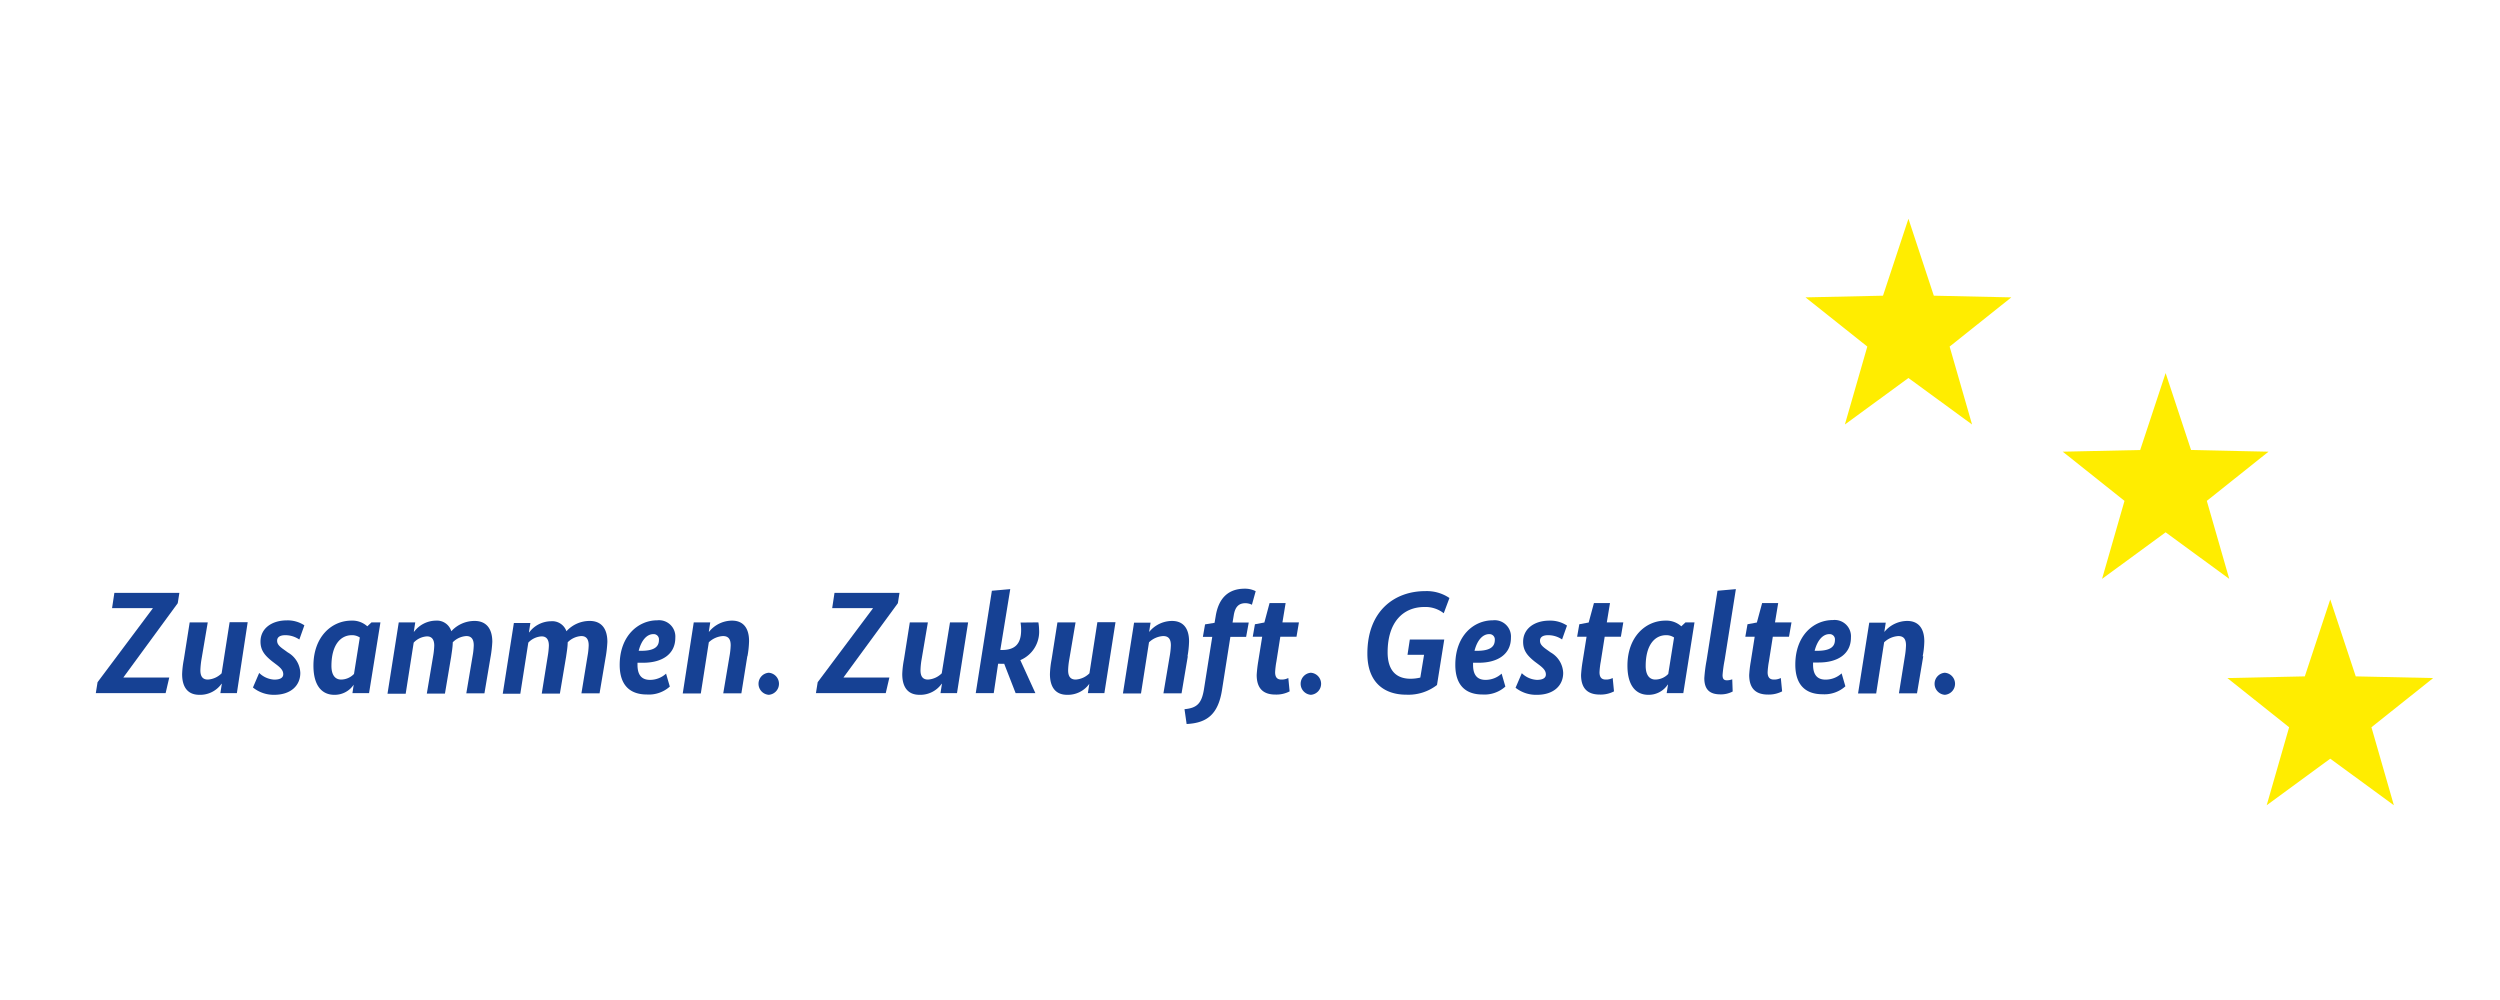 <svg id="EU_claim" data-name="EU claim" xmlns="http://www.w3.org/2000/svg" viewBox="0 0 400 160"><defs><style>.cls-1{fill:#ffed00;}.cls-2{fill:#164194;}</style></defs><polygon class="cls-1" points="305.35 35 301.28 47.31 288.88 47.58 298.77 55.45 295.18 67.92 305.35 60.48 315.53 67.92 311.94 55.45 321.81 47.58 309.41 47.31 305.35 35 305.35 35"/><polygon class="cls-1" points="368.77 108.22 356.38 108.49 366.26 116.36 362.67 128.84 372.84 121.39 383.02 128.84 379.43 116.36 389.31 108.49 376.92 108.22 372.84 95.91 368.77 108.22 368.77 108.22"/><polygon class="cls-1" points="346.5 59.69 350.57 72 362.96 72.27 353.09 80.14 356.68 92.62 346.5 85.17 336.33 92.62 339.92 80.14 330.04 72.27 342.43 72 346.5 59.69 346.5 59.69"/><polygon class="cls-2" points="28.44 96.51 19.76 108.36 19.76 108.41 27.08 108.41 26.5 110.9 15.33 110.9 15.61 109.15 24.44 97.35 24.44 97.3 17.93 97.3 18.3 94.86 28.7 94.86 28.44 96.51 28.44 96.51"/><path class="cls-2" d="M37.9,110.9H35.26l.23-1.49h-.05a4.18,4.18,0,0,1-3.54,1.76c-1.81,0-2.76-1.16-2.76-3.32a15,15,0,0,1,.28-2.37l.93-5.9h2.89l-1,5.9a12.83,12.83,0,0,0-.18,1.77c0,1,.39,1.48,1.2,1.48a3.4,3.4,0,0,0,2.2-1l1.28-8.18h2.89L37.9,110.9Z"/><path class="cls-2" d="M47.88,102.32a3.92,3.92,0,0,0-2.24-.69c-.88,0-1.3.34-1.3.88s.32.9,1.16,1.48l.55.4a3.93,3.93,0,0,1,2,3.28c0,2-1.5,3.5-4.19,3.5A5.3,5.3,0,0,1,40.47,110l1-2.33a3.74,3.74,0,0,0,2.41,1.07c.91,0,1.44-.28,1.44-.86s-.35-1-1.23-1.65l-.55-.42c-1.16-.93-1.86-1.74-1.86-3.16,0-2.11,1.81-3.39,4.22-3.39a4.87,4.87,0,0,1,2.8.79l-.79,2.23Z"/><path class="cls-2" d="M54.58,108.73a2.9,2.9,0,0,0,2.06-.9l.93-5.83a2.21,2.21,0,0,0-1.28-.37c-1.76,0-3.26,1.5-3.26,4.92,0,1.46.6,2.18,1.55,2.18Zm4.47,2.17H56.39l.2-1.35h0a3.65,3.65,0,0,1-3.11,1.62c-1.87,0-3.33-1.34-3.33-4.67,0-4.62,2.92-7.2,6.07-7.2a3.57,3.57,0,0,1,2.55.91l.67-.63h1.43L59.05,110.9Z"/><path class="cls-2" d="M78.51,105l-1,5.93h-2.9l1-5.93a11.39,11.39,0,0,0,.19-1.74c0-1-.39-1.49-1.18-1.49a3.31,3.31,0,0,0-2.18,1c0,.72-.16,1.61-.25,2.28l-1,5.93h-2.9l1-5.93a12.47,12.47,0,0,0,.19-1.74c0-1-.4-1.49-1.16-1.49a3.17,3.17,0,0,0-2.13,1l-1.28,8.18H62L63.8,99.58h2.64l-.23,1.49h.05a4.44,4.44,0,0,1,3.47-1.77A2.4,2.4,0,0,1,72.21,101a5,5,0,0,1,3.73-1.65c1.83,0,2.83,1.19,2.83,3.35a19.83,19.83,0,0,1-.26,2.32Z"/><path class="cls-2" d="M96.93,105l-1,5.93h-2.9L94,105a11.39,11.39,0,0,0,.19-1.74c0-1-.39-1.49-1.18-1.49a3.31,3.31,0,0,0-2.18,1c0,.72-.16,1.61-.25,2.28l-1,5.93h-2.9l.95-5.93a12.47,12.47,0,0,0,.19-1.74c0-1-.4-1.49-1.16-1.49a3.17,3.17,0,0,0-2.13,1l-1.28,8.18H80.44l1.78-11.32h2.64l-.23,1.49h.05a4.42,4.42,0,0,1,3.47-1.77A2.4,2.4,0,0,1,90.63,101a5,5,0,0,1,3.73-1.65c1.83,0,2.82,1.19,2.82,3.35a19.83,19.83,0,0,1-.25,2.32Z"/><path class="cls-2" d="M102.19,104.13h.4c2.15,0,2.84-.69,2.84-1.74a.84.84,0,0,0-.9-.93c-1,0-1.9.93-2.34,2.67Zm.67,1.91H102v.35c0,1.67.72,2.39,2,2.39a3.79,3.79,0,0,0,2.57-1l.6,2.07a5,5,0,0,1-3.66,1.27c-2.67,0-4.36-1.44-4.36-4.74,0-4.67,3-7.13,6-7.13a2.61,2.61,0,0,1,2.9,2.79c0,2.67-2.16,4-5.15,4Z"/><path class="cls-2" d="M119.57,105l-.95,5.93h-2.9l1-5.93a11.85,11.85,0,0,0,.19-1.74c0-1-.37-1.49-1.23-1.49a3.58,3.58,0,0,0-2.27,1l-1.28,8.18h-2.89L111,99.58h2.64l-.23,1.49h.05a4.75,4.75,0,0,1,3.66-1.77c1.76,0,2.73,1.14,2.73,3.28a15.22,15.22,0,0,1-.25,2.39Z"/><path class="cls-2" d="M123,111.17a1.77,1.77,0,0,1,0-3.53,1.77,1.77,0,0,1,0,3.53Z"/><polygon class="cls-2" points="143.66 96.51 134.98 108.36 134.98 108.41 142.3 108.41 141.72 110.9 130.55 110.9 130.83 109.15 139.66 97.35 139.66 97.3 133.15 97.3 133.52 94.86 143.92 94.86 143.66 96.51 143.66 96.51"/><path class="cls-2" d="M153.12,110.9h-2.64l.23-1.49h-.05a4.18,4.18,0,0,1-3.54,1.76c-1.81,0-2.76-1.16-2.76-3.32a15,15,0,0,1,.28-2.37l.93-5.9h2.89l-1,5.9a11.43,11.43,0,0,0-.18,1.77c0,1,.39,1.48,1.2,1.48a3.4,3.4,0,0,0,2.2-1L152,99.58h2.9l-1.78,11.32Z"/><path class="cls-2" d="M166.14,99.58a7.12,7.12,0,0,1,.11,1.11,4.93,4.93,0,0,1-3,4.93l2.41,5.28H162.5l-1.83-4.7a4.86,4.86,0,0,1-.67,0h-.3L159,110.9h-2.88l2.58-16.38,2.94-.26L160.05,104h.25c2.06,0,3.08-.93,3.08-3.2a8,8,0,0,0-.09-1.19Z"/><path class="cls-2" d="M176.7,110.9h-2.64l.23-1.49h0a4.22,4.22,0,0,1-3.55,1.76c-1.8,0-2.75-1.16-2.75-3.32a14.8,14.8,0,0,1,.27-2.37l.93-5.9h2.9l-1,5.9a11.65,11.65,0,0,0-.19,1.77c0,1,.4,1.48,1.21,1.48a3.42,3.42,0,0,0,2.2-1l1.27-8.18h2.9L176.7,110.9Z"/><path class="cls-2" d="M190.05,105l-1,5.93h-2.9l1-5.93a11.85,11.85,0,0,0,.19-1.74c0-1-.37-1.49-1.23-1.49a3.58,3.58,0,0,0-2.27,1l-1.28,8.18h-2.89l1.78-11.32h2.64l-.23,1.49h0a4.75,4.75,0,0,1,3.66-1.77c1.76,0,2.73,1.14,2.73,3.28a15.22,15.22,0,0,1-.25,2.39Z"/><path class="cls-2" d="M200.29,96.75a2.48,2.48,0,0,0-1-.24c-1,0-1.67.47-1.9,2l-.18,1.09h2.59l-.42,2.3h-2.52l-1.34,8.5c-.61,3.86-2.37,5.28-5.66,5.44l-.34-2.37c2-.19,2.75-.91,3.12-3.23l1.32-8.34h-1.5l.35-2,1.52-.25.17-1c.46-3,2.08-4.46,4.65-4.46a3.74,3.74,0,0,1,1.76.4l-.62,2.23Z"/><path class="cls-2" d="M207.45,101.88h-2.6l-.62,3.93a13.34,13.34,0,0,0-.21,1.74c0,.88.39,1.18,1,1.18a2.28,2.28,0,0,0,1.11-.25l.21,2.14a4.59,4.59,0,0,1-2.27.51c-1.9,0-3-.93-3-3.14a21.14,21.14,0,0,1,.25-2.18l.63-3.93h-1.51l.35-2,1.51-.28.83-3.11h2.57l-.51,3.09h2.64l-.39,2.3Z"/><path class="cls-2" d="M209.74,111.17a1.77,1.77,0,0,1,0-3.53,1.77,1.77,0,0,1,0,3.53Z"/><path class="cls-2" d="M231,98.12a4.74,4.74,0,0,0-3.1-1c-3.31,0-5.88,2.32-5.88,7.25,0,2.79,1.27,4.23,3.68,4.23a6.84,6.84,0,0,0,1.55-.19l.6-3.64H225.2l.37-2.44h5.51l-1.16,7.27a7.49,7.49,0,0,1-4.91,1.55c-3.5,0-6.23-1.92-6.23-6.57,0-6.93,4.45-10,9.24-10a6.47,6.47,0,0,1,3.89,1.1L231,98.12Z"/><path class="cls-2" d="M235.92,104.13h.4c2.15,0,2.85-.69,2.85-1.74a.85.85,0,0,0-.91-.93c-1,0-1.9.93-2.34,2.67Zm.68,1.91h-.91v.35c0,1.67.72,2.39,2,2.39a3.79,3.79,0,0,0,2.57-1l.6,2.07a5,5,0,0,1-3.66,1.27c-2.66,0-4.35-1.44-4.35-4.74,0-4.67,2.94-7.13,6-7.13a2.61,2.61,0,0,1,2.9,2.79c0,2.67-2.16,4-5.14,4Z"/><path class="cls-2" d="M249.94,102.32a3.93,3.93,0,0,0-2.25-.69c-.88,0-1.29.34-1.29.88s.32.9,1.15,1.48l.56.4a3.93,3.93,0,0,1,2,3.28c0,2-1.51,3.5-4.19,3.5a5.27,5.27,0,0,1-3.43-1.13l1-2.33a3.71,3.71,0,0,0,2.41,1.07c.9,0,1.44-.28,1.44-.86s-.35-1-1.23-1.65l-.56-.42c-1.16-.93-1.85-1.74-1.85-3.16,0-2.11,1.81-3.39,4.21-3.39a4.88,4.88,0,0,1,2.81.79l-.79,2.23Z"/><path class="cls-2" d="M259.35,101.88h-2.6l-.62,3.93a13.34,13.34,0,0,0-.21,1.74c0,.88.39,1.18,1,1.18a2.28,2.28,0,0,0,1.11-.25l.21,2.14a4.59,4.59,0,0,1-2.27.51c-1.9,0-3-.93-3-3.14a21.14,21.14,0,0,1,.25-2.18l.63-3.93h-1.51l.35-2,1.5-.28.84-3.11h2.57l-.51,3.09h2.64l-.39,2.3Z"/><path class="cls-2" d="M264.86,108.73a2.9,2.9,0,0,0,2.06-.9l.93-5.83a2.21,2.21,0,0,0-1.28-.37c-1.76,0-3.26,1.5-3.26,4.92,0,1.46.6,2.18,1.55,2.18Zm4.47,2.17h-2.66l.21-1.35h-.05a3.65,3.65,0,0,1-3.11,1.62c-1.87,0-3.33-1.34-3.33-4.67,0-4.62,2.92-7.2,6.07-7.2a3.57,3.57,0,0,1,2.55.91l.67-.63h1.44l-1.79,11.32Z"/><path class="cls-2" d="M277.23,110.64a4,4,0,0,1-1.94.46c-1.58,0-2.6-.62-2.6-2.6a24.62,24.62,0,0,1,.37-2.88l1.74-11.1,2.94-.26-1.8,11.36a20.35,20.35,0,0,0-.33,2.39c0,.65.23.84.72.84a2.58,2.58,0,0,0,.83-.16l.07,2Z"/><path class="cls-2" d="M286.24,101.88h-2.59l-.62,3.93a13.34,13.34,0,0,0-.21,1.74c0,.88.39,1.18,1,1.18a2.31,2.31,0,0,0,1.11-.25l.21,2.14a4.66,4.66,0,0,1-2.27.51c-1.9,0-3-.93-3-3.14a19,19,0,0,1,.26-2.18l.62-3.93h-1.5l.35-2,1.5-.28.84-3.11h2.57L284,99.58h2.64l-.4,2.3Z"/><path class="cls-2" d="M290.34,104.13h.4c2.15,0,2.85-.69,2.85-1.74a.84.84,0,0,0-.9-.93c-1,0-1.9.93-2.35,2.67ZM291,106h-.91v.35c0,1.67.72,2.39,2,2.39a3.79,3.79,0,0,0,2.57-1l.6,2.07a5,5,0,0,1-3.66,1.27c-2.66,0-4.35-1.44-4.35-4.74,0-4.67,2.94-7.13,6-7.13a2.61,2.61,0,0,1,2.9,2.79c0,2.67-2.15,4-5.14,4Z"/><path class="cls-2" d="M307.72,105l-1,5.93h-2.89l.95-5.93a13.08,13.08,0,0,0,.18-1.74c0-1-.37-1.49-1.23-1.49a3.63,3.63,0,0,0-2.27,1l-1.27,8.18h-2.9l1.79-11.32h2.64l-.23,1.49h0a4.77,4.77,0,0,1,3.66-1.77c1.76,0,2.74,1.14,2.74,3.28a14.34,14.34,0,0,1-.26,2.39Z"/><path class="cls-2" d="M311.17,111.17a1.77,1.77,0,0,1,0-3.53,1.77,1.77,0,0,1,0,3.53Z"/></svg>